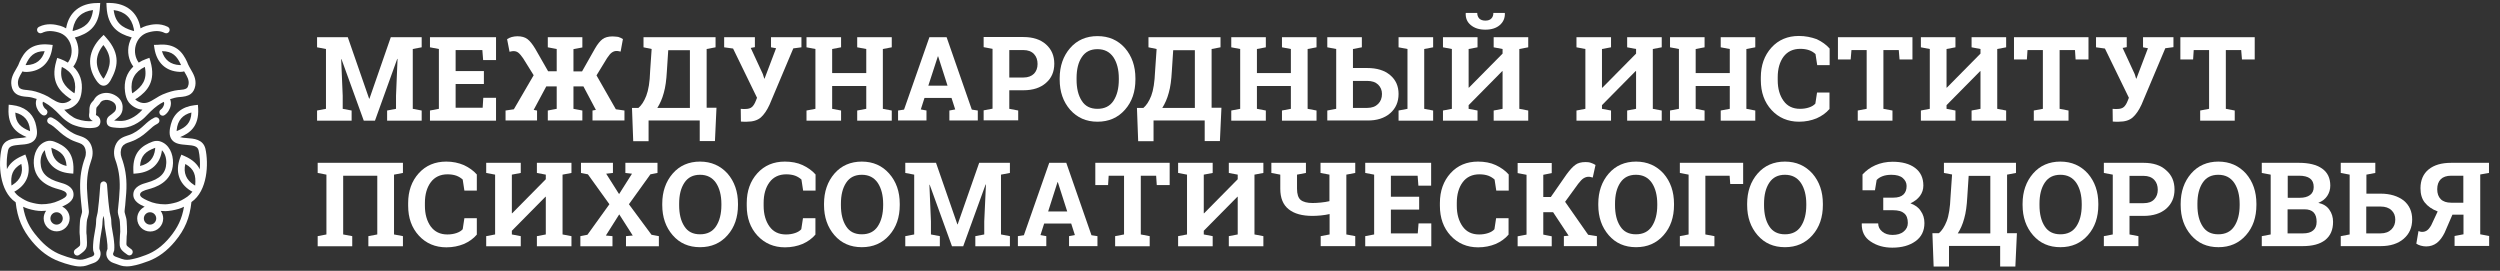 <?xml version="1.0" encoding="UTF-8"?> <svg xmlns="http://www.w3.org/2000/svg" width="240" height="26" viewBox="0 0 240 26" fill="none"><rect x="0" y="0" width="240" height="26" fill="#333333" stroke="none"/><g clip-path="url(#clip0_254_1074)"><path d="M33.756 10.609L32.9 10.447V9.196L32.753 5.676H32.782L34.921 11.581H35.998L38.136 5.647L38.165 5.661L38.018 9.196V10.447L37.163 10.609V11.581H40.481V10.609L39.626 10.447V4.704L40.481 4.542V3.57H37.517L35.467 9.475H35.437L33.387 3.57H31.293H30.438V4.542L31.293 4.704V10.447L30.438 10.609V11.581H33.756V10.609Z" fill="white"></path><path d="M47.619 9.387H46.395L46.336 10.344H43.74V8.062H46.454V6.825H43.74V4.807H46.306L46.38 5.764H47.619V3.57H42.133H41.277V4.542L42.133 4.704V10.447L41.277 10.609V11.581H47.619V9.387Z" fill="white"></path><path d="M51.542 10.609L51.232 10.55L52.441 8.297H53.444V10.447L52.589 10.609V11.566H55.907V10.609L55.052 10.447V8.297H56.01L57.205 10.55L56.88 10.609V11.566H59.948V10.609L59.122 10.491L57.264 7.237L58.282 5.573C58.459 5.307 58.606 5.131 58.739 5.042C58.871 4.954 59.004 4.895 59.166 4.895C59.24 4.895 59.314 4.895 59.373 4.91C59.432 4.925 59.506 4.939 59.579 4.954L59.801 3.747C59.668 3.658 59.506 3.599 59.343 3.54C59.166 3.526 58.989 3.496 58.798 3.496C58.4 3.496 58.075 3.585 57.839 3.761C57.603 3.938 57.352 4.247 57.102 4.689L55.878 6.854H55.052V4.718L55.907 4.556V3.57H55.052H52.589V4.542L53.444 4.704V6.839H52.618L51.38 4.674C51.114 4.232 50.863 3.923 50.627 3.747C50.391 3.57 50.067 3.481 49.669 3.481C49.477 3.481 49.3 3.511 49.123 3.555C48.961 3.599 48.813 3.673 48.681 3.761L48.917 4.969C48.99 4.954 49.049 4.939 49.123 4.925C49.182 4.91 49.256 4.91 49.33 4.91C49.477 4.91 49.624 4.954 49.757 5.057C49.89 5.16 50.037 5.337 50.214 5.587L51.232 7.222L49.33 10.491L48.533 10.609V11.566H51.556V10.609H51.542Z" fill="white"></path><path d="M62.264 13.54V11.566H67.174V13.54H68.635L68.782 10.344H67.838V4.704L68.694 4.542V3.57H61.777V4.542L62.558 4.704L62.411 6.854C62.381 7.885 62.249 8.651 62.042 9.196C61.836 9.726 61.585 10.109 61.29 10.359H60.671L60.789 13.555H62.264V13.54ZM63.724 8.916C63.886 8.356 63.974 7.664 64.019 6.854L64.151 4.822H66.231V10.359H63.104C63.355 9.961 63.576 9.475 63.724 8.916Z" fill="white"></path><path d="M73.044 11.272C73.354 10.992 73.634 10.58 73.87 10.065L76.156 4.645L76.938 4.542V3.57H74.017V4.542L74.504 4.631L73.398 7.546H73.368L73.236 7.119L72.071 4.601L72.469 4.527V3.57H69.519V4.542L70.375 4.66L72.675 9.387L72.557 9.682C72.454 9.947 72.336 10.138 72.189 10.271C72.041 10.403 71.82 10.462 71.54 10.462C71.481 10.462 71.407 10.462 71.319 10.462C71.215 10.462 71.142 10.447 71.112 10.447L71.127 11.67C71.186 11.67 71.274 11.684 71.392 11.684C71.51 11.684 71.614 11.684 71.702 11.684C72.277 11.684 72.72 11.552 73.044 11.272Z" fill="white"></path><path d="M80.743 10.609L79.887 10.447V8.253H83.161V10.447L82.291 10.609V11.581H85.609V10.609L84.754 10.447V4.704L85.609 4.542V3.57H84.754H83.161H82.291V4.542L83.161 4.704V7.016H79.887V4.704L80.743 4.542V3.57H77.424V4.542L78.28 4.704V10.447L77.424 10.609V11.581H80.743V10.609Z" fill="white"></path><path d="M88.957 10.609L88.397 10.506L88.751 9.402H91.346L91.7 10.506L91.14 10.609V11.566H93.868V10.609L93.293 10.521L90.874 3.57H89.223L86.789 10.521L86.214 10.609V11.566H88.942V10.609H88.957ZM90.034 5.411H90.063L90.963 8.224H89.119L90.034 5.411Z" fill="white"></path><path d="M97.747 10.608L96.892 10.447V8.665H98.248C99.163 8.665 99.885 8.429 100.416 7.958C100.947 7.501 101.212 6.883 101.212 6.117C101.212 5.351 100.947 4.733 100.416 4.262C99.885 3.79 99.163 3.555 98.248 3.555H95.284H94.429V4.527L95.284 4.689V10.432L94.429 10.594V11.551H97.747V10.608ZM96.892 4.806H98.248C98.691 4.806 99.03 4.939 99.266 5.189C99.502 5.44 99.606 5.764 99.606 6.146C99.606 6.529 99.487 6.839 99.266 7.074C99.03 7.31 98.691 7.442 98.248 7.442H96.892V4.806Z" fill="white"></path><path d="M105.357 11.684C106.448 11.684 107.318 11.301 107.997 10.535C108.675 9.77 109 8.798 109 7.634V7.516C109 6.353 108.66 5.381 107.997 4.615C107.318 3.85 106.448 3.467 105.357 3.467C104.28 3.467 103.395 3.85 102.731 4.615C102.068 5.381 101.729 6.353 101.729 7.516V7.634C101.729 8.812 102.068 9.77 102.731 10.535C103.41 11.301 104.28 11.684 105.357 11.684ZM103.351 7.502C103.351 6.662 103.513 5.985 103.853 5.484C104.192 4.969 104.693 4.719 105.357 4.719C106.035 4.719 106.537 4.984 106.891 5.499C107.23 6.014 107.407 6.692 107.407 7.516V7.649C107.407 8.488 107.23 9.166 106.891 9.681C106.551 10.197 106.035 10.447 105.357 10.447C104.678 10.447 104.177 10.197 103.853 9.681C103.513 9.166 103.351 8.488 103.351 7.649V7.502Z" fill="white"></path><path d="M110.74 13.54V11.566H115.651V13.54H117.111L117.258 10.344H116.314V4.704L117.17 4.542V3.57H110.253V4.542L111.035 4.704L110.887 6.854C110.843 7.885 110.725 8.651 110.519 9.196C110.312 9.726 110.061 10.109 109.766 10.359H109.147L109.265 13.555H110.74V13.54ZM112.2 8.916C112.362 8.356 112.451 7.664 112.495 6.854L112.627 4.822H114.707V10.359H111.58C111.831 9.961 112.052 9.475 112.2 8.916Z" fill="white"></path><path d="M120.665 8.253H123.924V10.447L123.069 10.609V11.581H126.387V10.609L125.532 10.447V4.704L126.387 4.542V3.57H125.532H123.924H123.069V4.542L123.924 4.704V7.016H120.665V4.704L121.52 4.542V3.57H118.202V4.542L119.058 4.704V10.447L118.202 10.609V11.581H121.52V10.609L120.665 10.447V8.253Z" fill="white"></path><path d="M134.262 4.542L135.118 4.704V10.447L134.262 10.609V11.581H137.581V10.609L136.725 10.447V4.704L137.581 4.542V3.57H134.262V4.542Z" fill="white"></path><path d="M133.452 10.874C133.997 10.403 134.262 9.785 134.262 9.019C134.262 8.268 133.997 7.664 133.452 7.208C132.906 6.751 132.183 6.53 131.254 6.53H129.883V4.704L130.738 4.542V3.57H129.883H128.275H127.42V4.542L128.275 4.704V10.447L127.42 10.609V11.566H131.254C132.168 11.581 132.906 11.346 133.452 10.874ZM129.883 7.767H131.254C131.712 7.767 132.05 7.885 132.301 8.121C132.537 8.356 132.67 8.651 132.67 9.019C132.67 9.402 132.552 9.726 132.301 9.976C132.05 10.226 131.712 10.359 131.254 10.359H129.883V7.767Z" fill="white"></path><path d="M142.596 2.848C143.171 2.848 143.643 2.701 143.981 2.407C144.321 2.112 144.483 1.729 144.468 1.273L144.453 1.243H143.362C143.362 1.464 143.303 1.641 143.171 1.773C143.052 1.906 142.861 1.979 142.596 1.979C142.33 1.979 142.138 1.906 142.005 1.773C141.887 1.641 141.814 1.464 141.814 1.243H140.722L140.708 1.273C140.692 1.744 140.84 2.112 141.194 2.407C141.549 2.701 142.005 2.848 142.596 2.848Z" fill="white"></path><path d="M141.843 10.609L140.988 10.447V10.094L144.217 6.825L144.247 6.839V10.447L143.392 10.609V11.581H146.71V10.609L145.855 10.447V4.704L146.71 4.542V3.57H145.855H144.247H143.392V4.542L144.247 4.704V5.146L141.017 8.415H140.988V4.704L141.843 4.542V3.57H140.988H139.38H138.525V4.542L139.38 4.704V10.447L138.525 10.609V11.581H141.843V10.609Z" fill="white"></path><path d="M154.659 10.609L153.789 10.447V10.094L157.019 6.825L157.063 6.839V10.447L156.207 10.609V11.581H159.526V10.609L158.67 10.447V4.704L159.526 4.542V3.57H158.67H157.063H156.207V4.542L157.063 4.704V5.146L153.833 8.415H153.789V4.704L154.659 4.542V3.57H153.789H152.196H151.341V4.542L152.196 4.704V10.447L151.341 10.609V11.581H154.659V10.609Z" fill="white"></path><path d="M163.64 10.609L162.785 10.447V8.253H166.059V10.447L165.189 10.609V11.581H168.507V10.609L167.652 10.447V4.704L168.507 4.542V3.57H167.652H166.059H165.189V4.542L166.059 4.704V7.016H162.785V4.704L163.64 4.542V3.57H160.322V4.542L161.177 4.704V10.447L160.322 10.609V11.581H163.64V10.609Z" fill="white"></path><path d="M172.696 3.452C171.619 3.452 170.734 3.82 170.056 4.571C169.377 5.322 169.039 6.28 169.039 7.428V7.693C169.039 8.857 169.377 9.814 170.07 10.565C170.749 11.301 171.634 11.684 172.711 11.684C173.33 11.684 173.89 11.566 174.392 11.36C174.893 11.139 175.306 10.845 175.631 10.462V8.886H174.436L174.274 9.946C174.126 10.108 173.934 10.226 173.669 10.315C173.404 10.403 173.124 10.447 172.799 10.447C172.121 10.447 171.59 10.197 171.221 9.681C170.852 9.166 170.661 8.518 170.661 7.693V7.413C170.661 6.604 170.852 5.941 171.221 5.44C171.605 4.939 172.136 4.689 172.828 4.689C173.153 4.689 173.433 4.733 173.684 4.822C173.934 4.91 174.126 5.043 174.289 5.19L174.451 6.25H175.645V4.66C175.321 4.292 174.908 3.997 174.406 3.761C173.876 3.57 173.315 3.452 172.696 3.452Z" fill="white"></path><path d="M178.344 10.609V11.581H181.677V10.609L180.807 10.447V4.807H182.282L182.356 5.706H183.595V3.57H176.442V5.706H177.665L177.74 4.807H179.2V10.447L178.344 10.609Z" fill="white"></path><path d="M187.723 10.609L186.868 10.447V10.094L190.098 6.825L190.127 6.839V10.447L189.272 10.609V11.581H192.59V10.609L191.735 10.447V4.704L192.59 4.542V3.57H191.735H190.127H189.272V4.542L190.127 4.704V5.146L186.898 8.415H186.868V4.704L187.723 4.542V3.57H186.868H185.26H184.405V4.542L185.26 4.704V10.447L184.405 10.609V11.581H187.723V10.609Z" fill="white"></path><path d="M194.641 4.807H196.116V10.447L195.245 10.609V11.581H198.578V10.609L197.723 10.447V4.807H199.198L199.257 5.706H200.495V3.57H193.343V5.706H194.581L194.641 4.807Z" fill="white"></path><path d="M204.374 9.387L204.256 9.682C204.153 9.947 204.035 10.138 203.887 10.271C203.74 10.403 203.519 10.462 203.239 10.462C203.194 10.462 203.106 10.462 203.017 10.462C202.914 10.462 202.84 10.447 202.811 10.447L202.826 11.67C202.885 11.67 202.973 11.684 203.091 11.684C203.209 11.684 203.312 11.684 203.401 11.684C203.99 11.684 204.433 11.552 204.758 11.257C205.067 10.977 205.347 10.565 205.583 10.05L207.869 4.631L208.651 4.527V3.57H205.731V4.542L206.202 4.631L205.096 7.546H205.067L204.934 7.119L203.77 4.601L204.167 4.527V3.57H201.218V4.542L202.073 4.66L204.374 9.387Z" fill="white"></path><path d="M210.597 4.807H212.072V10.447L211.217 10.609V11.581H214.535V10.609L213.68 10.447V4.807H215.154L215.229 5.706H216.453V3.57H209.315V5.706H210.539L210.597 4.807Z" fill="white"></path><path d="M30.497 16.603L31.337 16.765V22.508L30.497 22.67V23.642H33.815V22.67L32.945 22.508V16.868H36.219V22.508L35.363 22.67V23.642H38.682V22.67L37.826 22.508V16.765L38.682 16.603V15.631H30.497V16.603Z" fill="white"></path><path d="M42.841 15.513C41.764 15.513 40.879 15.881 40.201 16.632C39.522 17.383 39.183 18.34 39.183 19.489V19.754C39.183 20.917 39.522 21.874 40.215 22.625C40.894 23.362 41.779 23.744 42.855 23.744C43.475 23.744 44.035 23.627 44.537 23.421C45.038 23.2 45.451 22.905 45.775 22.522V20.947H44.581L44.419 22.007C44.271 22.169 44.079 22.287 43.814 22.375C43.548 22.463 43.268 22.508 42.944 22.508C42.265 22.508 41.734 22.257 41.351 21.742C40.982 21.226 40.791 20.564 40.791 19.754V19.474C40.791 18.664 40.982 18.001 41.351 17.501C41.72 17 42.265 16.735 42.959 16.735C43.283 16.735 43.563 16.779 43.814 16.867C44.05 16.956 44.256 17.088 44.419 17.236L44.581 18.296H45.775V16.75C45.451 16.382 45.038 16.087 44.537 15.851C44.02 15.63 43.46 15.513 42.841 15.513Z" fill="white"></path><path d="M52.397 15.631H51.542V16.603L52.397 16.765V17.206L49.167 20.476H49.138V16.765L49.993 16.603V15.631H49.138H47.53H46.675V16.603L47.53 16.765V22.508L46.675 22.67V23.642H49.993V22.67L49.138 22.508V22.154L52.367 18.885H52.397V22.508L51.542 22.67V23.642H54.86V22.67L54.005 22.508V16.765L54.86 16.603V15.631H54.005H52.397Z" fill="white"></path><path d="M60.376 19.607L62.44 16.735L63.119 16.603V15.631H60.036V16.603L60.671 16.676L59.432 18.635L58.193 16.676L58.842 16.603V15.631H55.774V16.603L56.438 16.735L58.503 19.607L56.394 22.537L55.715 22.67V23.642H58.798V22.67L58.163 22.611L59.447 20.579L60.744 22.611L60.095 22.67V23.642H63.252V22.67L62.544 22.537L60.376 19.607Z" fill="white"></path><path d="M67.204 15.513C66.127 15.513 65.243 15.896 64.579 16.661C63.915 17.427 63.576 18.399 63.576 19.562V19.68C63.576 20.858 63.915 21.815 64.579 22.581C65.243 23.347 66.113 23.73 67.204 23.73C68.295 23.73 69.165 23.347 69.844 22.581C70.522 21.815 70.847 20.844 70.847 19.68V19.562C70.847 18.399 70.507 17.427 69.844 16.661C69.165 15.91 68.281 15.513 67.204 15.513ZM69.254 19.695C69.254 20.534 69.077 21.212 68.738 21.727C68.398 22.242 67.882 22.493 67.204 22.493C66.525 22.493 66.024 22.242 65.7 21.727C65.36 21.212 65.198 20.534 65.198 19.695V19.562C65.198 18.723 65.36 18.06 65.7 17.545C66.039 17.029 66.54 16.779 67.204 16.779C67.882 16.779 68.384 17.044 68.738 17.56C69.077 18.075 69.254 18.752 69.254 19.577V19.695Z" fill="white"></path><path d="M75.345 15.513C74.268 15.513 73.383 15.881 72.705 16.632C72.026 17.383 71.687 18.34 71.687 19.489V19.754C71.687 20.917 72.026 21.874 72.72 22.625C73.413 23.362 74.283 23.744 75.359 23.744C75.979 23.744 76.539 23.627 77.041 23.421C77.542 23.2 77.955 22.905 78.28 22.522V20.947H77.085L76.923 22.007C76.775 22.169 76.584 22.287 76.318 22.375C76.053 22.463 75.772 22.508 75.448 22.508C74.77 22.508 74.239 22.257 73.87 21.742C73.501 21.226 73.309 20.564 73.309 19.754V19.474C73.309 18.664 73.501 18.001 73.87 17.501C74.239 17 74.784 16.735 75.477 16.735C75.802 16.735 76.082 16.779 76.333 16.867C76.569 16.956 76.775 17.088 76.938 17.236L77.1 18.296H78.294V16.75C77.97 16.382 77.557 16.087 77.055 15.851C76.554 15.616 75.964 15.513 75.345 15.513Z" fill="white"></path><path d="M82.734 15.513C81.657 15.513 80.772 15.896 80.108 16.661C79.445 17.427 79.106 18.399 79.106 19.562V19.68C79.106 20.858 79.445 21.815 80.108 22.581C80.772 23.347 81.642 23.73 82.734 23.73C83.825 23.73 84.695 23.347 85.373 22.581C86.052 21.815 86.376 20.844 86.376 19.68V19.562C86.376 18.399 86.037 17.427 85.359 16.661C84.695 15.91 83.825 15.513 82.734 15.513ZM84.783 19.695C84.783 20.534 84.606 21.212 84.267 21.727C83.928 22.242 83.412 22.493 82.734 22.493C82.055 22.493 81.554 22.242 81.229 21.727C80.89 21.212 80.728 20.534 80.728 19.695V19.562C80.728 18.723 80.89 18.06 81.229 17.545C81.568 17.029 82.07 16.779 82.734 16.779C83.412 16.779 83.913 17.044 84.267 17.56C84.606 18.075 84.783 18.752 84.783 19.577V19.695Z" fill="white"></path><path d="M91.936 21.536H91.907L89.857 15.631H87.763H86.907V16.603L87.763 16.765V22.508L86.907 22.67V23.642H90.225V22.67L89.37 22.508V21.256L89.223 17.737H89.252L91.391 23.642H92.467L94.62 17.707L94.65 17.722L94.488 21.256V22.508L93.632 22.67V23.642H96.951V22.67L96.095 22.508V16.765L96.951 16.603V15.631H94.001L91.936 21.536Z" fill="white"></path><path d="M102.363 15.631H100.726L98.292 22.582L97.717 22.67V23.627H100.445V22.67L99.885 22.567L100.239 21.462H102.835L103.189 22.567L102.628 22.67V23.627H105.356V22.67L104.781 22.582L102.363 15.631ZM100.623 20.299L101.522 17.486H101.552L102.452 20.299H100.623Z" fill="white"></path><path d="M105.15 17.766H106.375L106.433 16.868H107.908V22.508L107.053 22.67V23.642H110.371V22.67L109.516 22.508V16.868H110.99L111.049 17.766H112.288V15.631H105.15V17.766Z" fill="white"></path><path d="M118.821 15.631H117.966V16.603L118.821 16.765V17.206L115.592 20.476H115.562V16.765L116.417 16.603V15.631H115.562H113.954H113.099V16.603L113.954 16.765V22.508L113.099 22.67V23.642H116.417V22.67L115.562 22.508V22.154L118.792 18.885H118.821V22.508L117.966 22.67V23.642H121.284V22.67L120.429 22.508V16.765L121.284 16.603V15.631H120.429H118.821Z" fill="white"></path><path d="M127.626 15.631H126.77V16.603L127.626 16.765V19.312C127.375 19.371 127.11 19.415 126.8 19.445C126.49 19.474 126.225 19.489 126.004 19.489C125.488 19.489 125.104 19.386 124.868 19.195C124.632 19.003 124.514 18.635 124.514 18.119V16.765L125.37 16.603V15.631H124.514H122.051V16.603L122.907 16.765V18.119C122.907 19.003 123.172 19.666 123.718 20.093C124.249 20.52 125.016 20.726 126.004 20.726C126.24 20.726 126.505 20.711 126.815 20.682C127.11 20.652 127.39 20.608 127.641 20.549V22.508L126.786 22.67V23.627H130.104V22.67L129.249 22.508V16.765L130.104 16.603V15.631H129.249H127.626Z" fill="white"></path><path d="M136.106 22.405H133.525V20.122H136.239V18.885H133.525V16.868H136.092L136.165 17.825H137.389V15.631H131.918H131.062V16.603L131.918 16.765V22.508L131.062 22.67V23.642H137.404V21.448H136.18L136.106 22.405Z" fill="white"></path><path d="M141.887 15.513C140.81 15.513 139.926 15.881 139.247 16.632C138.569 17.383 138.23 18.34 138.23 19.489V19.754C138.23 20.917 138.569 21.874 139.262 22.625C139.955 23.362 140.826 23.744 141.902 23.744C142.521 23.744 143.082 23.627 143.583 23.421C144.085 23.2 144.498 22.905 144.822 22.522V20.947H143.627L143.465 22.007C143.318 22.169 143.126 22.287 142.861 22.375C142.595 22.463 142.315 22.508 141.991 22.508C141.312 22.508 140.781 22.257 140.413 21.742C140.044 21.226 139.852 20.564 139.852 19.754V19.474C139.852 18.664 140.044 18.001 140.413 17.501C140.781 17 141.327 16.735 142.02 16.735C142.345 16.735 142.625 16.779 142.876 16.867C143.111 16.956 143.318 17.088 143.48 17.236L143.642 18.296H144.837V16.75C144.512 16.382 144.099 16.087 143.598 15.851C143.097 15.616 142.507 15.513 141.887 15.513Z" fill="white"></path><path d="M150.25 19.372L151.503 17.649C151.71 17.384 151.872 17.207 152.019 17.119C152.166 17.03 152.314 16.971 152.491 16.971C152.565 16.971 152.624 16.971 152.668 16.986C152.712 17.001 152.786 17.015 152.904 17.045L153.17 15.837C153.037 15.749 152.889 15.69 152.727 15.631C152.565 15.572 152.388 15.558 152.211 15.558C151.798 15.558 151.473 15.646 151.238 15.823C150.987 15.999 150.707 16.309 150.382 16.75L148.878 18.915H148.155V16.78L148.966 16.618V15.646H145.693V16.618L146.548 16.78V22.523L145.693 22.685V23.642H148.966V22.685L148.155 22.523V20.373H149.099L150.588 22.626L150.132 22.67V23.627H153.302V22.67L152.462 22.538L150.25 19.372Z" fill="white"></path><path d="M157.063 15.513C155.986 15.513 155.101 15.896 154.438 16.661C153.774 17.427 153.435 18.399 153.435 19.562V19.68C153.435 20.858 153.774 21.815 154.438 22.581C155.101 23.347 155.972 23.73 157.063 23.73C158.154 23.73 159.024 23.347 159.702 22.581C160.381 21.815 160.705 20.844 160.705 19.68V19.562C160.705 18.399 160.366 17.427 159.702 16.661C159.024 15.91 158.139 15.513 157.063 15.513ZM159.098 19.695C159.098 20.534 158.921 21.212 158.582 21.727C158.242 22.242 157.726 22.493 157.048 22.493C156.37 22.493 155.868 22.242 155.544 21.727C155.204 21.212 155.042 20.534 155.042 19.695V19.562C155.042 18.723 155.204 18.06 155.544 17.545C155.883 17.029 156.385 16.779 157.048 16.779C157.726 16.779 158.228 17.044 158.582 17.56C158.921 18.075 159.098 18.752 159.098 19.577V19.695Z" fill="white"></path><path d="M161.266 16.603L162.106 16.765V22.508L161.266 22.67V23.642H164.584V22.67L163.714 22.508V16.868H166.044L166.103 17.663H167.342V15.631H161.266V16.603Z" fill="white"></path><path d="M171.354 15.513C170.277 15.513 169.392 15.896 168.729 16.661C168.065 17.427 167.726 18.399 167.726 19.562V19.68C167.726 20.858 168.065 21.815 168.729 22.581C169.392 23.347 170.262 23.73 171.354 23.73C172.445 23.73 173.315 23.347 173.993 22.581C174.672 21.815 174.996 20.844 174.996 19.68V19.562C174.996 18.399 174.657 17.427 173.993 16.661C173.315 15.91 172.445 15.513 171.354 15.513ZM173.404 19.695C173.404 20.534 173.227 21.212 172.887 21.727C172.549 22.242 172.032 22.493 171.354 22.493C170.69 22.493 170.173 22.242 169.849 21.727C169.51 21.212 169.348 20.534 169.348 19.695V19.562C169.348 18.723 169.51 18.06 169.849 17.545C170.189 17.029 170.69 16.779 171.354 16.779C172.032 16.779 172.533 17.044 172.887 17.56C173.227 18.075 173.404 18.752 173.404 19.577V19.695Z" fill="white"></path><path d="M183.403 19.519C183.786 19.342 184.096 19.107 184.317 18.812C184.539 18.503 184.642 18.179 184.642 17.811C184.642 17.075 184.376 16.515 183.845 16.117C183.314 15.72 182.591 15.528 181.692 15.528C181.087 15.528 180.527 15.646 180.025 15.867C179.524 16.088 179.125 16.397 178.801 16.751V18.267H179.996L180.158 17.281C180.306 17.119 180.497 17.001 180.733 16.913C180.969 16.824 181.25 16.78 181.574 16.78C182.06 16.78 182.429 16.883 182.665 17.089C182.901 17.296 183.034 17.546 183.034 17.855C183.034 18.209 182.931 18.488 182.724 18.68C182.518 18.871 182.208 18.974 181.766 18.974H180.792V20.182H181.766C182.223 20.182 182.577 20.285 182.798 20.476C183.034 20.668 183.152 20.977 183.152 21.404C183.152 21.743 183.019 22.008 182.754 22.229C182.488 22.45 182.135 22.553 181.677 22.553C181.279 22.553 180.954 22.45 180.689 22.229C180.438 22.023 180.306 21.758 180.306 21.448H178.742L178.728 21.478C178.713 22.229 178.993 22.803 179.583 23.186C180.173 23.584 180.866 23.775 181.663 23.775C182.577 23.775 183.314 23.569 183.889 23.156C184.464 22.744 184.745 22.155 184.745 21.419C184.745 20.962 184.626 20.579 184.391 20.255C184.184 19.917 183.845 19.681 183.403 19.519Z" fill="white"></path><path d="M192.679 16.765L193.534 16.603V15.631H186.617V16.603L187.399 16.75L187.251 18.9C187.208 19.931 187.089 20.697 186.883 21.227C186.676 21.757 186.426 22.14 186.131 22.39H185.511L185.629 25.586H187.104V23.612H192.015V25.586H193.475L193.623 22.39H192.679V16.765ZM191.071 22.405H187.945C188.195 22.022 188.417 21.536 188.564 20.976C188.727 20.417 188.815 19.725 188.859 18.915L188.992 16.883H191.071V22.405Z" fill="white"></path><path d="M197.797 15.513C196.72 15.513 195.835 15.896 195.172 16.661C194.508 17.427 194.168 18.399 194.168 19.562V19.68C194.168 20.858 194.508 21.815 195.172 22.581C195.835 23.347 196.705 23.73 197.797 23.73C198.888 23.73 199.758 23.347 200.436 22.581C201.115 21.815 201.439 20.844 201.439 19.68V19.562C201.439 18.399 201.1 17.427 200.436 16.661C199.758 15.91 198.888 15.513 197.797 15.513ZM199.846 19.695C199.846 20.534 199.669 21.212 199.33 21.727C198.991 22.242 198.475 22.493 197.797 22.493C197.133 22.493 196.616 22.242 196.292 21.727C195.953 21.212 195.791 20.534 195.791 19.695V19.562C195.791 18.723 195.953 18.06 196.292 17.545C196.631 17.029 197.133 16.779 197.797 16.779C198.475 16.779 198.976 17.044 199.33 17.56C199.669 18.075 199.846 18.752 199.846 19.577V19.695Z" fill="white"></path><path d="M205.789 15.631H202.826H201.97V16.603L202.826 16.765V22.508L201.97 22.67V23.627H205.288V22.67L204.433 22.508V20.726H205.789C206.704 20.726 207.427 20.49 207.958 20.034C208.489 19.563 208.754 18.959 208.754 18.193C208.754 17.427 208.489 16.809 207.958 16.352C207.442 15.867 206.704 15.631 205.789 15.631ZM206.807 19.136C206.571 19.386 206.247 19.504 205.789 19.504H204.433V16.883H205.789C206.232 16.883 206.571 17.015 206.807 17.265C207.043 17.516 207.146 17.84 207.146 18.223C207.146 18.576 207.043 18.885 206.807 19.136Z" fill="white"></path><path d="M212.972 15.513C211.895 15.513 211.01 15.896 210.347 16.661C209.683 17.427 209.344 18.399 209.344 19.562V19.68C209.344 20.858 209.683 21.815 210.347 22.581C211.01 23.347 211.881 23.73 212.972 23.73C214.063 23.73 214.933 23.347 215.612 22.581C216.29 21.815 216.615 20.844 216.615 19.68V19.562C216.615 18.399 216.276 17.427 215.612 16.661C214.933 15.91 214.048 15.513 212.972 15.513ZM215.007 19.695C215.007 20.534 214.83 21.212 214.491 21.727C214.152 22.242 213.635 22.493 212.957 22.493C212.279 22.493 211.778 22.242 211.453 21.727C211.114 21.212 210.952 20.534 210.952 19.695V19.562C210.952 18.723 211.114 18.06 211.453 17.545C211.792 17.029 212.294 16.779 212.957 16.779C213.635 16.779 214.137 17.044 214.491 17.56C214.83 18.075 215.007 18.752 215.007 19.577V19.695Z" fill="white"></path><path d="M222.558 19.474C222.927 19.327 223.222 19.106 223.414 18.812C223.605 18.517 223.708 18.193 223.708 17.825C223.708 17.089 223.443 16.544 222.912 16.176C222.381 15.807 221.644 15.631 220.7 15.631H217.986H217.131V16.603L217.986 16.765V22.508L217.131 22.67V23.627H221.068C221.998 23.627 222.721 23.436 223.222 23.038C223.723 22.64 223.974 22.066 223.974 21.3C223.974 20.859 223.856 20.461 223.62 20.137C223.399 19.798 223.03 19.577 222.558 19.474ZM219.608 16.868H220.714C221.172 16.868 221.526 16.956 221.761 17.133C221.998 17.31 222.116 17.575 222.116 17.957C222.116 18.296 221.998 18.547 221.761 18.723C221.526 18.9 221.201 18.988 220.773 18.988H219.623V16.868H219.608ZM222.057 22.125C221.836 22.317 221.511 22.405 221.083 22.405H219.608V20.093H221.216C221.629 20.093 221.924 20.196 222.116 20.402C222.308 20.608 222.396 20.903 222.396 21.3C222.396 21.669 222.278 21.948 222.057 22.125Z" fill="white"></path><path d="M228.546 18.591H227.175V16.765L228.03 16.603V15.631H227.175H225.567H224.712V16.603L225.567 16.765V22.508L224.712 22.67V23.627H228.561C229.475 23.627 230.213 23.391 230.758 22.92C231.304 22.449 231.569 21.831 231.569 21.065C231.569 20.314 231.304 19.71 230.758 19.253C230.198 18.826 229.461 18.591 228.546 18.591ZM229.579 22.022C229.328 22.272 228.989 22.405 228.531 22.405H227.16V19.828H228.531C228.989 19.828 229.328 19.945 229.579 20.181C229.829 20.417 229.947 20.711 229.947 21.079C229.947 21.462 229.829 21.772 229.579 22.022Z" fill="white"></path><path d="M238.943 16.603V15.631H238.088H235.315C234.386 15.631 233.678 15.837 233.147 16.264C232.631 16.691 232.366 17.295 232.366 18.075C232.366 18.635 232.498 19.091 232.779 19.445C233.059 19.798 233.472 20.093 234.017 20.299L233.398 21.624C233.251 21.875 233.117 22.037 232.985 22.125C232.852 22.213 232.704 22.258 232.557 22.258C232.483 22.258 232.424 22.258 232.366 22.243C232.307 22.228 232.248 22.213 232.174 22.184L231.967 23.391C232.1 23.48 232.232 23.539 232.395 23.583C232.557 23.627 232.734 23.657 232.911 23.657C233.309 23.657 233.648 23.539 233.944 23.318C234.239 23.082 234.474 22.758 234.681 22.346L235.433 20.608H236.495V22.493L235.639 22.655V23.612H236.495H238.958V22.655L238.102 22.493V16.75L238.943 16.603ZM236.48 19.46H235.315C234.873 19.46 234.533 19.342 234.312 19.121C234.091 18.9 233.973 18.576 233.973 18.164C233.973 17.751 234.091 17.427 234.312 17.206C234.533 16.986 234.873 16.868 235.315 16.868H236.48V19.46Z" fill="white"></path></g><g clip-path="url(#clip1_254_1074)"><path d="M9.22 7.685C9.398 7.953 9.628 8.228 9.948 8.228C10.334 8.228 10.549 7.826 10.623 7.7C11.262 6.54 11.656 5.245 10.178 3.602L9.948 3.349L9.703 3.594C8.492 4.829 8.314 6.324 9.22 7.685ZM9.925 4.323C10.809 5.461 10.631 6.354 10.052 7.395C10 7.484 9.963 7.536 9.94 7.559C9.903 7.529 9.844 7.462 9.762 7.328C9.086 6.309 9.146 5.275 9.925 4.323Z" fill="white"></path><path d="M1.518 8.987C1.838 9.232 2.239 9.262 2.558 9.292L2.669 9.299C2.922 9.321 3.204 9.388 3.523 9.5C3.449 9.671 3.419 9.872 3.457 10.08C3.516 10.459 3.761 10.839 4.058 11.032C4.11 11.062 4.17 11.084 4.229 11.084C4.34 11.084 4.444 11.032 4.504 10.928C4.6 10.779 4.556 10.578 4.4 10.482C4.281 10.407 4.132 10.199 4.095 9.983C4.088 9.916 4.088 9.827 4.125 9.76C4.266 9.827 4.4 9.909 4.548 10.006C4.585 10.028 4.63 10.058 4.667 10.08C4.897 10.244 5.135 10.437 5.373 10.668C5.477 10.764 5.573 10.868 5.67 10.965C5.863 11.166 6.056 11.374 6.301 11.553C6.442 11.657 6.591 11.761 6.747 11.85C6.873 11.925 7.021 11.992 7.207 12.051C7.675 12.215 8.135 12.296 8.581 12.296C8.729 12.296 8.878 12.289 9.019 12.267C9.153 12.252 9.442 12.215 9.576 11.954C9.665 11.783 9.65 11.56 9.598 11.426C9.517 11.203 9.346 11.114 9.242 11.062C9.227 11.054 9.212 11.047 9.205 11.04C9.205 11.025 9.212 11.017 9.212 11.002C9.234 10.883 9.234 10.772 9.234 10.653C9.234 10.571 9.234 10.482 9.249 10.407C9.264 10.311 9.294 10.273 9.413 10.154L9.561 9.976C9.65 9.79 9.762 9.686 9.94 9.634C10.185 9.552 10.46 9.582 10.72 9.716C11.084 9.901 11.136 10.132 11.143 10.296C11.15 10.489 11.098 10.63 10.972 10.749C10.824 10.891 10.653 11.017 10.504 11.121C10.319 11.255 10.23 11.441 10.237 11.694C10.245 11.91 10.348 12.178 10.846 12.23L10.898 12.237C11.306 12.282 11.73 12.319 12.183 12.222C12.651 12.118 13.111 11.895 13.557 11.56C13.802 11.382 14.002 11.173 14.188 10.973C14.284 10.868 14.381 10.772 14.485 10.675C14.908 10.273 15.324 9.968 15.725 9.775C15.762 9.842 15.77 9.931 15.755 9.998C15.718 10.214 15.569 10.422 15.45 10.504C15.294 10.601 15.25 10.802 15.347 10.95C15.406 11.047 15.517 11.106 15.621 11.106C15.681 11.106 15.74 11.092 15.792 11.054C16.089 10.868 16.327 10.489 16.394 10.102C16.431 9.894 16.401 9.693 16.327 9.522C16.646 9.411 16.928 9.344 17.181 9.321L17.292 9.314C17.612 9.284 18.013 9.247 18.325 9.009C18.54 8.845 18.689 8.57 18.748 8.235C18.859 7.581 18.562 7.09 18.31 6.651C18.221 6.495 18.124 6.331 18.05 6.168C18.05 6.16 17.976 5.989 17.961 5.945C17.545 5.044 16.899 4.115 15.124 4.301L14.775 4.308L14.827 4.65C15.042 6.019 15.918 6.837 17.226 6.897C17.27 6.897 17.307 6.897 17.344 6.897C17.411 6.897 17.545 6.897 17.678 6.852C17.701 6.889 17.716 6.919 17.738 6.956C17.976 7.365 18.169 7.685 18.102 8.101C18.072 8.265 18.013 8.399 17.931 8.466C17.768 8.592 17.493 8.615 17.233 8.637L17.114 8.644C16.676 8.689 16.201 8.823 15.614 9.068C15.399 9.165 15.176 9.284 14.953 9.433C14.953 9.433 14.945 9.433 14.938 9.44C14.374 9.797 13.988 10.006 13.453 9.827C13.386 9.805 13.304 9.768 13.223 9.723C13.133 9.671 13.052 9.604 12.977 9.53C13.044 9.5 13.111 9.455 13.185 9.411C14.121 8.756 14.998 7.819 14.441 5.885L14.344 5.55L14.017 5.669C13.757 5.759 13.527 5.878 13.319 6.011C12.985 5.558 12.873 4.955 13.022 4.383C13.185 3.75 13.638 3.274 14.233 3.111C14.886 2.925 15.369 2.94 15.814 3.163C15.978 3.244 16.171 3.178 16.253 3.014C16.334 2.85 16.267 2.657 16.104 2.575C15.332 2.188 14.567 2.337 14.054 2.478C13.854 2.538 13.668 2.62 13.49 2.724C13.482 2.694 13.482 2.664 13.475 2.635C13.193 1.169 12.131 0.314 10.556 0.284H10.215L10.23 0.626C10.319 2.642 11.448 3.244 12.547 3.564C12.584 3.572 12.614 3.579 12.643 3.587C12.539 3.78 12.45 3.981 12.391 4.204C12.19 4.978 12.346 5.788 12.799 6.391C12.161 6.993 11.871 7.834 12.005 8.816C12.049 9.158 12.146 9.544 12.361 9.82C12.502 9.998 12.688 10.162 12.896 10.281C13.015 10.348 13.133 10.407 13.252 10.444C13.401 10.497 13.542 10.519 13.675 10.526C13.505 10.705 13.341 10.876 13.148 11.017C12.777 11.3 12.391 11.478 12.019 11.568C11.678 11.642 11.329 11.612 10.957 11.575C11.098 11.471 11.255 11.352 11.403 11.211C11.67 10.965 11.797 10.63 11.774 10.244C11.759 9.909 11.611 9.44 11.002 9.121C10.586 8.905 10.148 8.86 9.732 8.994C9.398 9.098 9.153 9.306 8.989 9.626L8.93 9.693C8.789 9.842 8.648 9.998 8.603 10.288C8.581 10.407 8.581 10.519 8.581 10.638C8.581 10.72 8.581 10.809 8.566 10.891C8.544 11.032 8.499 11.285 8.737 11.501C8.796 11.553 8.863 11.59 8.915 11.62C8.447 11.672 7.942 11.612 7.415 11.434C7.281 11.389 7.17 11.337 7.081 11.285C6.947 11.203 6.821 11.114 6.695 11.025C6.501 10.883 6.338 10.712 6.167 10.534C6.301 10.519 6.442 10.497 6.583 10.452C6.695 10.415 6.813 10.363 6.94 10.288C7.148 10.169 7.333 10.006 7.474 9.827C7.69 9.552 7.786 9.165 7.831 8.823C7.965 7.834 7.675 7.001 7.036 6.398C7.489 5.788 7.645 4.978 7.437 4.211C7.378 3.988 7.296 3.78 7.185 3.594C7.214 3.587 7.252 3.579 7.281 3.572C8.38 3.244 9.509 2.642 9.598 0.626L9.621 0.284L9.279 0.292C7.705 0.314 6.643 1.169 6.36 2.635C6.353 2.664 6.353 2.694 6.346 2.724C6.175 2.62 5.989 2.538 5.789 2.478C5.276 2.337 4.511 2.188 3.739 2.575C3.575 2.657 3.509 2.85 3.59 3.014C3.672 3.178 3.865 3.237 4.028 3.163C4.474 2.94 4.957 2.925 5.61 3.111C6.197 3.274 6.65 3.75 6.813 4.383C6.962 4.963 6.851 5.565 6.516 6.011C6.308 5.885 6.078 5.766 5.818 5.669L5.491 5.558L5.395 5.892C4.838 7.826 5.714 8.764 6.65 9.418C6.724 9.47 6.791 9.507 6.858 9.537C6.784 9.611 6.702 9.678 6.613 9.73C6.531 9.775 6.45 9.812 6.383 9.835C5.885 9.998 5.514 9.827 5.001 9.515C4.741 9.336 4.481 9.187 4.229 9.083C3.642 8.83 3.167 8.697 2.729 8.659L2.61 8.644C2.35 8.622 2.075 8.6 1.904 8.466C1.823 8.406 1.763 8.273 1.734 8.109C1.667 7.692 1.852 7.365 2.098 6.956C2.12 6.926 2.135 6.889 2.157 6.852C2.291 6.904 2.424 6.904 2.491 6.904C2.528 6.904 2.573 6.904 2.61 6.904C3.917 6.844 4.793 6.026 5.009 4.658L5.061 4.316L4.727 4.278C2.952 4.1 2.298 5.022 1.89 5.922C1.838 6.034 1.8 6.153 1.749 6.264C1.682 6.391 1.615 6.51 1.541 6.636C1.281 7.075 0.991 7.573 1.102 8.221C1.154 8.555 1.303 8.83 1.518 8.987ZM17.255 6.249C16.371 6.205 15.785 5.744 15.547 4.911C16.564 4.911 16.995 5.402 17.359 6.197C17.374 6.22 17.374 6.235 17.381 6.249C17.352 6.249 17.307 6.249 17.255 6.249ZM12.732 2.947C11.73 2.649 11.069 2.203 10.913 0.968C11.975 1.095 12.636 1.705 12.844 2.761C12.866 2.865 12.873 2.932 12.873 2.977C12.836 2.977 12.792 2.962 12.732 2.947ZM12.814 8.883C12.762 8.92 12.725 8.942 12.695 8.957C12.68 8.912 12.665 8.845 12.651 8.741C12.51 7.678 12.94 6.882 13.906 6.421C14.151 7.648 13.668 8.28 12.814 8.883ZM6.999 2.761C7.2 1.705 7.868 1.087 8.93 0.968C8.774 2.203 8.113 2.657 7.11 2.947C7.044 2.962 7.007 2.977 6.969 2.977C6.977 2.932 6.984 2.865 6.999 2.761ZM5.937 6.421C6.903 6.882 7.333 7.67 7.192 8.741C7.177 8.845 7.162 8.912 7.148 8.957C7.118 8.942 7.081 8.92 7.029 8.883C6.175 8.28 5.685 7.648 5.937 6.421ZM2.476 6.197C2.84 5.402 3.271 4.911 4.288 4.911C4.043 5.751 3.464 6.212 2.58 6.249C2.536 6.249 2.491 6.249 2.454 6.249C2.461 6.235 2.469 6.22 2.476 6.197Z" fill="white"></path><path d="M17.939 13.256C17.701 13.241 17.463 13.218 17.285 13.166C18.206 12.787 19.119 12.155 19.023 10.407L19.001 10.065L18.659 10.102C17.471 10.243 16.676 10.898 16.409 11.917C16.282 12.4 16.171 13.003 16.505 13.427C16.825 13.828 17.367 13.866 17.894 13.91C18.622 13.962 18.971 14.037 19.067 14.446C19.179 14.959 19.231 15.606 19.179 16.253C18.949 15.777 18.518 15.331 17.731 14.989L17.411 14.847L17.285 15.16C16.81 16.454 17.166 17.599 18.28 18.299C18.347 18.343 18.414 18.373 18.473 18.403C18.332 18.589 18.176 18.745 17.991 18.879C17.59 19.154 17.248 19.332 16.951 19.422C16.542 19.541 16.171 19.608 15.859 19.615C15.258 19.615 14.701 19.503 14.24 19.288L14.136 19.243C13.765 19.072 13.431 18.901 13.445 18.663C13.46 18.403 13.869 18.269 14.255 18.165C14.827 18.009 16.557 17.525 16.609 15.658C16.631 14.78 16.245 13.821 15.332 13.56C15.109 13.494 14.842 13.523 14.626 13.605C13.691 13.962 12.74 14.565 12.799 16.335L12.814 16.677L13.156 16.647C14.522 16.521 15.391 15.71 15.547 14.423C15.844 14.713 15.978 15.19 15.963 15.643C15.933 16.617 15.376 17.183 14.084 17.54C13.683 17.651 12.844 17.882 12.799 18.626C12.755 19.332 13.453 19.652 13.869 19.838L13.891 19.846C13.468 20.047 13.171 20.478 13.171 20.976C13.171 21.66 13.728 22.226 14.418 22.226C15.109 22.226 15.666 21.668 15.666 20.976C15.666 20.701 15.577 20.456 15.428 20.247C15.577 20.262 15.726 20.27 15.881 20.27C16.253 20.262 16.683 20.188 17.151 20.054C17.315 20.009 17.486 19.935 17.664 19.846C17.471 20.998 17.062 21.861 16.297 22.784C15.614 23.609 14.849 24.174 13.988 24.487C13.624 24.621 13.282 24.747 12.911 24.829C12.599 24.904 12.272 24.978 11.968 24.926C11.789 24.896 11.604 24.829 11.411 24.755C11.299 24.718 11.195 24.673 11.084 24.636C10.995 24.606 10.913 24.546 10.876 24.472C10.846 24.42 10.846 24.368 10.861 24.316C10.868 24.294 10.876 24.271 10.891 24.249C10.913 24.189 10.943 24.115 10.965 24.026C10.987 23.899 10.973 23.609 10.973 23.498C10.943 23.007 10.876 22.613 10.809 22.263C10.742 21.906 10.69 21.601 10.683 21.259C10.683 21.006 10.638 20.827 10.594 20.649C10.571 20.552 10.549 20.456 10.527 20.337C10.512 20.255 10.505 20.173 10.497 20.091C10.49 19.994 10.475 19.898 10.46 19.808C10.408 19.496 10.282 17.912 10.274 17.733C10.274 17.703 10.267 17.681 10.252 17.651C10.252 17.644 10.252 17.629 10.245 17.622C10.23 17.592 10.215 17.57 10.193 17.54C10.185 17.532 10.185 17.525 10.178 17.518C10.155 17.495 10.133 17.48 10.111 17.465C10.104 17.458 10.089 17.451 10.081 17.443C10.059 17.436 10.029 17.428 10.007 17.421C9.992 17.421 9.977 17.413 9.94 17.413C9.903 17.413 9.866 17.428 9.829 17.443C9.806 17.451 9.792 17.465 9.769 17.48C9.755 17.495 9.732 17.503 9.717 17.518L9.71 17.525C9.688 17.555 9.665 17.584 9.651 17.622C9.651 17.629 9.651 17.629 9.651 17.637C9.643 17.666 9.628 17.696 9.628 17.726C9.621 17.912 9.495 19.496 9.443 19.801C9.428 19.89 9.42 19.987 9.413 20.076C9.405 20.166 9.398 20.247 9.383 20.337C9.368 20.456 9.339 20.552 9.316 20.649C9.272 20.827 9.227 21.006 9.227 21.259C9.22 21.601 9.168 21.913 9.101 22.263C9.034 22.613 8.967 23.007 8.938 23.498C8.93 23.617 8.923 23.899 8.945 24.026C8.96 24.115 8.99 24.182 9.012 24.241C9.019 24.264 9.034 24.286 9.042 24.316C9.056 24.368 9.056 24.42 9.027 24.472C8.99 24.546 8.908 24.606 8.819 24.636C8.707 24.673 8.603 24.71 8.492 24.747C8.299 24.822 8.121 24.889 7.935 24.918C7.638 24.97 7.311 24.896 6.999 24.822C6.628 24.732 6.286 24.613 5.885 24.465C5.068 24.167 4.303 23.594 3.613 22.769C2.811 21.854 2.41 20.991 2.217 19.846C2.387 19.927 2.551 19.994 2.707 20.039C3.175 20.18 3.605 20.255 3.984 20.255C4.133 20.255 4.281 20.247 4.43 20.232C4.281 20.441 4.192 20.686 4.192 20.961C4.192 21.646 4.749 22.211 5.44 22.211C6.123 22.211 6.687 21.653 6.687 20.961C6.687 20.463 6.39 20.032 5.967 19.831L5.989 19.823C6.405 19.63 7.103 19.317 7.059 18.611C7.014 17.867 6.175 17.637 5.774 17.525C4.489 17.168 3.925 16.603 3.895 15.628C3.873 15.182 4.006 14.706 4.303 14.416C4.459 15.703 5.328 16.513 6.695 16.64L7.036 16.67L7.051 16.328C7.111 14.557 6.16 13.955 5.224 13.598C4.987 13.508 4.734 13.486 4.497 13.553C3.598 13.821 3.212 14.78 3.241 15.651C3.293 17.518 5.024 18.001 5.596 18.157C5.982 18.261 6.39 18.395 6.405 18.656C6.42 18.894 6.086 19.065 5.714 19.236L5.611 19.28C5.15 19.496 4.593 19.608 3.991 19.608C3.68 19.6 3.308 19.533 2.892 19.414C2.595 19.332 2.254 19.154 1.853 18.879C1.667 18.752 1.511 18.589 1.37 18.403C1.429 18.373 1.489 18.343 1.556 18.299C2.67 17.599 3.026 16.461 2.551 15.16L2.432 14.832L2.113 14.974C1.325 15.316 0.895 15.762 0.664 16.238C0.612 15.584 0.664 14.944 0.776 14.431C0.865 14.022 1.221 13.955 1.949 13.895C2.476 13.858 3.026 13.813 3.338 13.412C3.628 13.04 3.568 12.549 3.479 12.118C3.457 11.999 3.427 11.88 3.39 11.761C3.085 10.816 2.313 10.221 1.177 10.087L0.835 10.05L0.82 10.399C0.724 12.147 1.637 12.78 2.558 13.159C2.373 13.211 2.142 13.233 1.905 13.248C1.251 13.3 0.352 13.367 0.145 14.29C-0.167 15.695 -0.078 18.336 1.489 19.407C1.496 19.414 1.496 19.414 1.504 19.422C1.674 20.946 2.135 22.047 3.085 23.185C3.85 24.1 4.704 24.732 5.67 25.089C6.049 25.231 6.413 25.357 6.821 25.454C7.081 25.513 7.385 25.58 7.697 25.58C7.801 25.58 7.905 25.573 8.009 25.558C8.254 25.521 8.47 25.439 8.685 25.357C8.782 25.32 8.878 25.283 8.975 25.253C9.235 25.171 9.443 24.993 9.561 24.762C9.665 24.554 9.688 24.323 9.621 24.1C9.606 24.063 9.591 24.018 9.576 23.981C9.561 23.944 9.547 23.914 9.547 23.899C9.539 23.855 9.539 23.676 9.554 23.52C9.584 23.074 9.643 22.717 9.71 22.367C9.777 22.003 9.836 21.653 9.844 21.251C9.844 21.073 9.881 20.946 9.918 20.783C9.918 20.768 9.925 20.746 9.933 20.731C9.94 20.746 9.94 20.768 9.948 20.783C9.985 20.946 10.014 21.073 10.022 21.251C10.029 21.646 10.089 21.995 10.155 22.36C10.215 22.709 10.282 23.066 10.312 23.513C10.319 23.654 10.319 23.847 10.319 23.892C10.312 23.914 10.304 23.944 10.289 23.981C10.274 24.018 10.259 24.055 10.245 24.1C10.178 24.323 10.193 24.554 10.304 24.762C10.423 24.993 10.638 25.164 10.891 25.246C10.987 25.275 11.084 25.312 11.188 25.35C11.403 25.432 11.619 25.513 11.864 25.551C11.968 25.566 12.079 25.573 12.183 25.573C12.502 25.573 12.807 25.506 13.059 25.447C13.468 25.35 13.832 25.216 14.248 25.067C15.176 24.725 16.037 24.093 16.795 23.178C17.745 22.04 18.213 20.932 18.377 19.399C19.944 18.321 20.033 15.688 19.721 14.282C19.498 13.367 18.599 13.3 17.939 13.256ZM16.958 12.586C16.958 12.556 16.958 12.512 16.966 12.46C17.047 11.575 17.53 11.009 18.377 10.801C18.34 11.813 17.835 12.229 17.01 12.564C16.995 12.579 16.973 12.586 16.958 12.586ZM14.894 14.312C14.797 15.19 14.3 15.747 13.445 15.933C13.512 14.922 14.017 14.52 14.849 14.208C14.871 14.2 14.886 14.193 14.901 14.185C14.901 14.223 14.901 14.26 14.894 14.312ZM14.403 21.564C14.077 21.564 13.809 21.296 13.809 20.969C13.809 20.642 14.077 20.374 14.403 20.374C14.73 20.374 14.998 20.642 14.998 20.969C14.998 21.296 14.73 21.564 14.403 21.564ZM4.987 14.208C5.818 14.527 6.323 14.922 6.39 15.933C5.536 15.747 5.039 15.19 4.942 14.312C4.935 14.26 4.935 14.215 4.935 14.185C4.95 14.193 4.972 14.2 4.987 14.208ZM5.432 20.374C5.759 20.374 6.026 20.642 6.026 20.969C6.026 21.296 5.759 21.564 5.432 21.564C5.105 21.564 4.838 21.296 4.838 20.969C4.838 20.642 5.105 20.374 5.432 20.374ZM1.466 10.809C2.313 11.017 2.796 11.582 2.878 12.467C2.885 12.519 2.885 12.564 2.885 12.594C2.87 12.586 2.848 12.579 2.833 12.571C2.001 12.229 1.504 11.82 1.466 10.809ZM1.103 17.808C1.103 17.793 1.095 17.77 1.095 17.748C1.021 16.863 1.162 16.231 2.046 15.732C2.246 16.58 1.964 17.272 1.214 17.741C1.169 17.778 1.132 17.793 1.103 17.808ZM18.741 17.756C18.741 17.778 18.733 17.8 18.733 17.815C18.703 17.8 18.666 17.778 18.622 17.748C17.872 17.279 17.59 16.588 17.79 15.74C18.674 16.231 18.815 16.863 18.741 17.756Z" fill="white"></path><path d="M12.488 13.628L12.591 13.59C13.2 13.382 13.728 12.995 14.055 12.705C14.144 12.631 14.218 12.556 14.3 12.49C14.574 12.237 14.782 12.043 15.124 11.872C15.287 11.79 15.354 11.597 15.273 11.433C15.191 11.27 14.998 11.21 14.834 11.285C14.411 11.493 14.144 11.738 13.861 11.999C13.787 12.066 13.713 12.133 13.631 12.207C13.342 12.46 12.896 12.794 12.383 12.966L12.287 12.995C11.864 13.137 11.433 13.278 11.158 13.784C10.913 14.238 10.876 14.825 11.076 15.353C11.143 15.539 11.21 15.732 11.262 15.948C11.5 16.833 11.552 17.748 11.44 18.909C11.433 19.02 11.418 19.139 11.411 19.273C11.388 19.496 11.366 19.742 11.344 19.935C11.322 20.113 11.284 20.344 11.344 20.575C11.373 20.679 11.396 20.768 11.418 20.857C11.463 21.014 11.5 21.118 11.507 21.304C11.53 21.616 11.544 21.921 11.544 22.248C11.544 22.345 11.537 22.456 11.515 22.613L11.485 23.282C11.485 23.446 11.477 23.646 11.582 23.847C11.685 24.048 11.901 24.219 12.153 24.398L12.228 24.45C12.287 24.494 12.354 24.517 12.421 24.517C12.517 24.517 12.621 24.472 12.681 24.383C12.785 24.242 12.755 24.033 12.614 23.929L12.532 23.87C12.435 23.795 12.198 23.632 12.161 23.55C12.131 23.498 12.131 23.394 12.139 23.297L12.161 22.68C12.183 22.523 12.198 22.382 12.198 22.248C12.198 21.913 12.183 21.586 12.161 21.259C12.146 21.006 12.094 20.842 12.042 20.671C12.02 20.597 11.997 20.523 11.975 20.426C11.945 20.307 11.968 20.166 11.982 20.024C12.012 19.823 12.034 19.57 12.049 19.34C12.057 19.213 12.072 19.095 12.079 18.983C12.205 17.741 12.146 16.752 11.879 15.785C11.819 15.554 11.745 15.338 11.671 15.137C11.544 14.788 11.559 14.401 11.715 14.104C11.871 13.843 12.086 13.761 12.488 13.628Z" fill="white"></path><path d="M8.581 15.964C8.633 15.77 8.7 15.57 8.767 15.369C8.96 14.848 8.93 14.261 8.685 13.799C8.41 13.294 7.98 13.152 7.556 13.011L7.46 12.981C6.947 12.81 6.502 12.475 6.212 12.223C6.13 12.148 6.049 12.081 5.974 12.007C5.692 11.746 5.425 11.501 5.002 11.293C4.838 11.211 4.645 11.278 4.563 11.441C4.482 11.605 4.549 11.799 4.712 11.88C5.054 12.051 5.262 12.245 5.536 12.49C5.618 12.565 5.692 12.639 5.781 12.713C6.116 13.004 6.635 13.39 7.244 13.598L7.348 13.636C7.749 13.77 7.965 13.851 8.113 14.119C8.269 14.417 8.292 14.796 8.158 15.153C8.084 15.361 8.009 15.577 7.95 15.8C7.69 16.767 7.631 17.749 7.749 18.998L7.779 19.333C7.801 19.579 7.824 19.831 7.853 20.04C7.876 20.189 7.891 20.33 7.861 20.441C7.839 20.538 7.816 20.613 7.794 20.687C7.742 20.858 7.69 21.022 7.675 21.274C7.653 21.587 7.638 21.914 7.638 22.264C7.638 22.398 7.653 22.539 7.668 22.658L7.697 23.305C7.697 23.402 7.697 23.506 7.675 23.565C7.631 23.647 7.393 23.818 7.304 23.885L7.222 23.945C7.081 24.049 7.044 24.257 7.155 24.398C7.222 24.488 7.319 24.532 7.415 24.532C7.482 24.532 7.549 24.51 7.608 24.465L7.683 24.413C7.935 24.235 8.15 24.064 8.254 23.863C8.358 23.662 8.351 23.446 8.351 23.283L8.321 22.591C8.299 22.472 8.292 22.36 8.292 22.264C8.292 21.929 8.306 21.624 8.329 21.319C8.344 21.133 8.373 21.022 8.425 20.873C8.448 20.791 8.477 20.702 8.499 20.598C8.559 20.367 8.529 20.144 8.499 19.951C8.47 19.75 8.448 19.504 8.433 19.274L8.403 18.932C8.292 17.756 8.344 16.841 8.581 15.964Z" fill="white"></path></g><defs><clipPath id="clip0_254_1074"><rect width="208.856" height="25.377" fill="white" transform="translate(30.438 0.623)"></rect></clipPath><clipPath id="clip1_254_1074"><rect width="20.006" height="26" fill="white" transform="translate(0)"></rect></clipPath></defs></svg> 